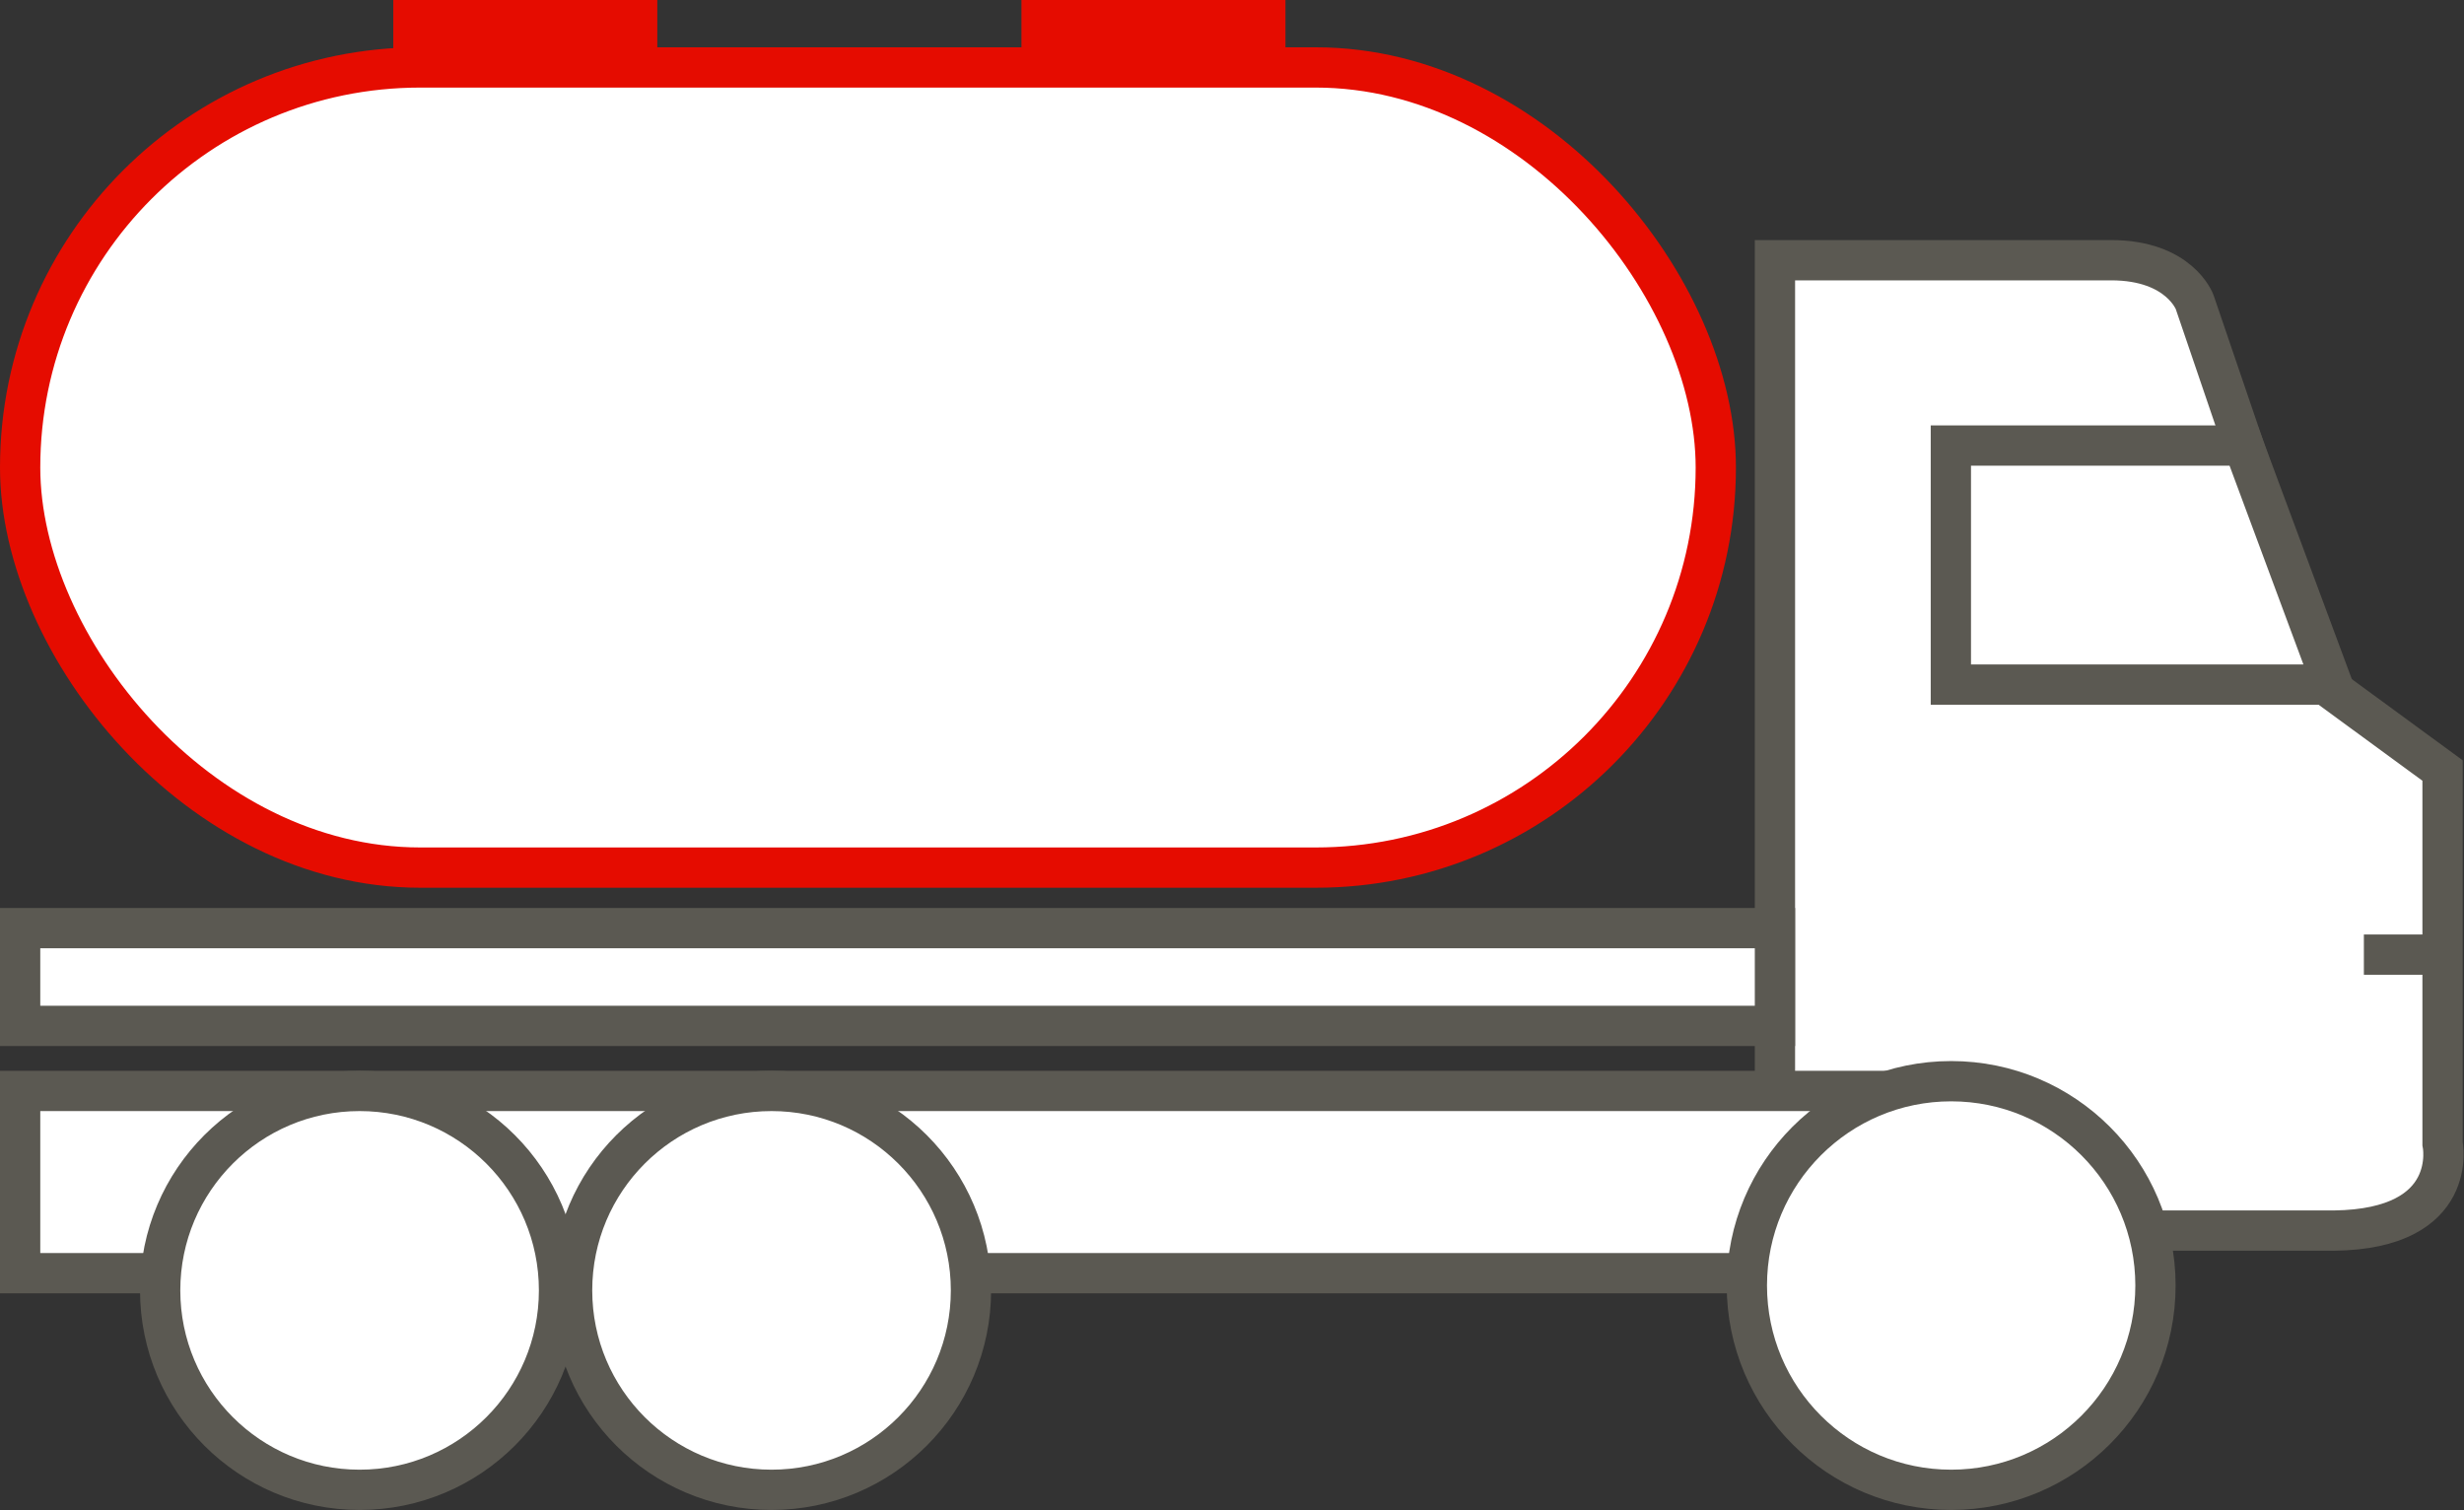<svg xmlns="http://www.w3.org/2000/svg" width="122.365" height="74.984" viewBox="0 0 122.365 74.984"><rect x="0" y="0" width="122.365" height="74.984" fill="#333333" stroke="none"/><g transform="translate(-1094.802 -710.968)"><path d="M1182.948,723.89h16.694c3.4,0,4.148,2.077,4.148,2.077l6.475,18.991,5.837,4.274v18.519s.9,4.249-5.388,4.327h-27.766Z" fill="#fff" stroke="#5b5952" stroke-miterlimit="10" stroke-width="2"/><path d="M1206.22,733.094h-14.536v11.87h18.946Z" fill="#fff" stroke="#5b5952" stroke-miterlimit="10" stroke-width="2"/><line x2="3.935" transform="translate(1212.195 758.374)" fill="#fff" stroke="#5b5952" stroke-miterlimit="10" stroke-width="2"/><rect width="97.626" height="9.05" transform="translate(1095.802 765.143)" fill="#fff" stroke="#5b5952" stroke-miterlimit="10" stroke-width="2"/><circle cx="9.904" cy="9.904" r="9.904" transform="translate(1102.756 765.143)" fill="#fff" stroke="#5b5952" stroke-miterlimit="10" stroke-width="2"/><circle cx="9.904" cy="9.904" r="9.904" transform="translate(1123.213 765.143)" fill="#fff" stroke="#5b5952" stroke-miterlimit="10" stroke-width="2"/><circle cx="10.146" cy="10.146" r="10.146" transform="translate(1181.553 764.659)" fill="#fff" stroke="#5b5952" stroke-miterlimit="10" stroke-width="2"/><rect width="87.146" height="4.855" transform="translate(1095.802 757.058)" fill="#fff" stroke="#5b5952" stroke-miterlimit="10" stroke-width="2"/><rect width="84.208" height="39.735" rx="19.868" transform="translate(1095.802 714.317)" fill="#fff" stroke="#e50c00" stroke-linecap="round" stroke-linejoin="round" stroke-width="2"/><rect width="13.111" height="3.349" transform="translate(1114.333 710.968)" fill="#e50c00"/><rect width="13.111" height="3.349" transform="translate(1145.528 710.968)" fill="#e50c00"/></g></svg>